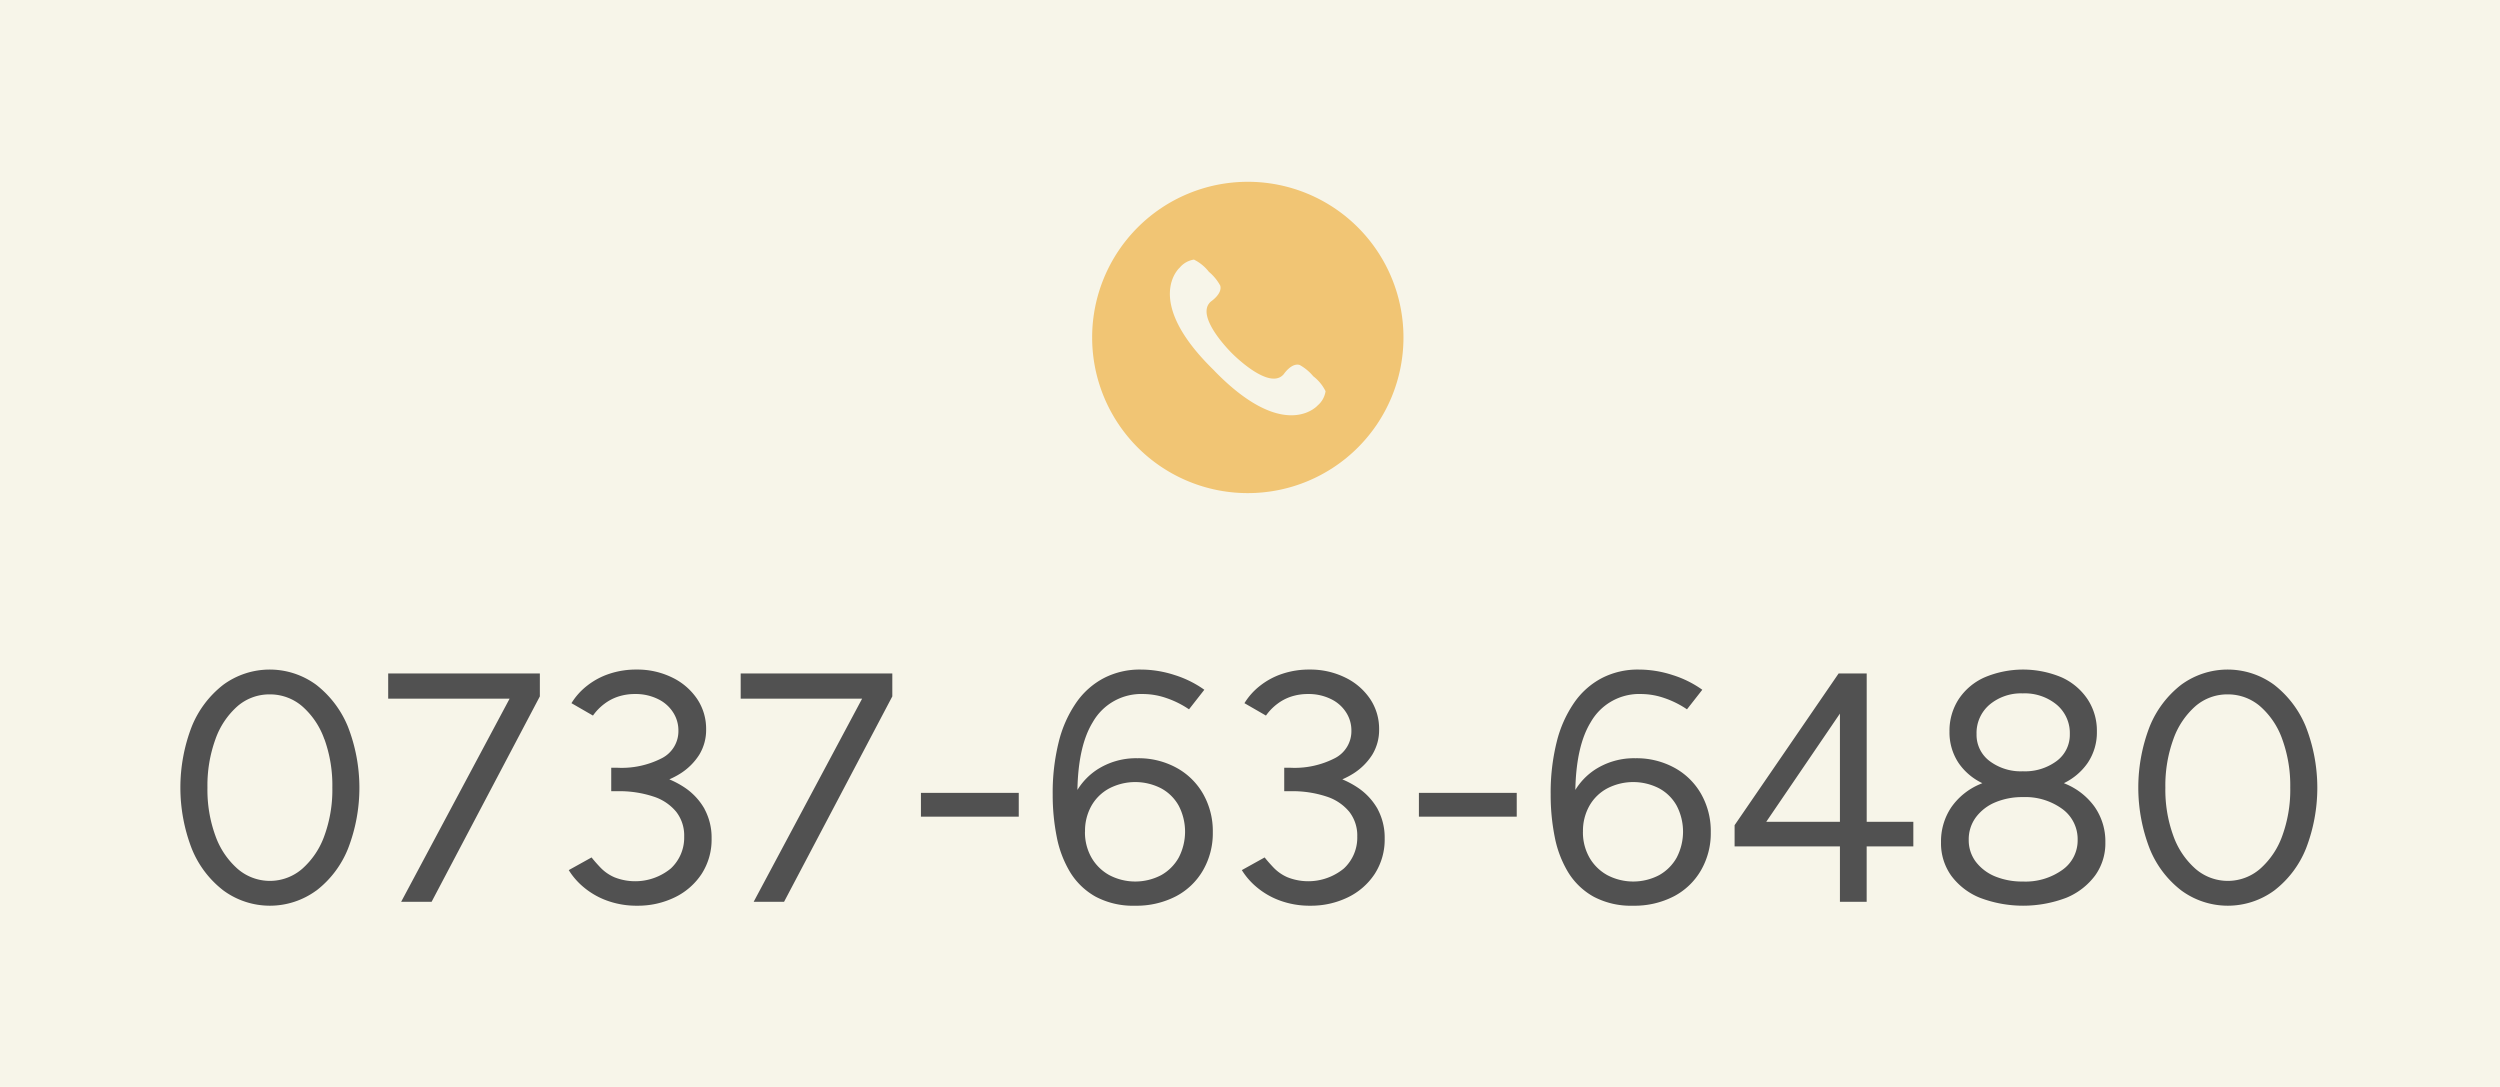 <svg id="fix_tel.svg" xmlns="http://www.w3.org/2000/svg" width="276" height="120" viewBox="0 0 276 120">
  <defs>
    <style>
      .cls-1 {
        fill: #f7f5e9;
      }

      .cls-2 {
        fill: #fff;
        fill-opacity: 0.01;
      }

      .cls-3 {
        fill: #515151;
      }

      .cls-3, .cls-4 {
        fill-rule: evenodd;
      }

      .cls-4 {
        fill: #f1c574;
      }
    </style>
  </defs>
  <rect id="bg" class="cls-1" width="276" height="120"/>
  <g id="svg">
    <rect id="_文字範囲" data-name="※文字範囲" class="cls-2" width="276" height="100"/>
    <g id="svg-2" data-name="svg">
      <path id="_0737-63-6480" data-name="0737-63-6480" class="cls-3" d="M382.572,2711.7a11.005,11.005,0,0,1-3.492,4.61,8.672,8.672,0,0,1-10.26,0,11.005,11.005,0,0,1-3.492-4.61,18.71,18.71,0,0,1,0-13.5,11.1,11.1,0,0,1,3.474-4.6,8.672,8.672,0,0,1,10.26,0,11.237,11.237,0,0,1,3.492,4.6A18.587,18.587,0,0,1,382.572,2711.7Zm-2.61-12.09a8.645,8.645,0,0,0-2.448-3.64,5.442,5.442,0,0,0-3.582-1.31,5.373,5.373,0,0,0-3.564,1.31,8.729,8.729,0,0,0-2.43,3.64,14.992,14.992,0,0,0-.882,5.34,14.82,14.82,0,0,0,.882,5.33,8.774,8.774,0,0,0,2.448,3.64,5.44,5.44,0,0,0,7.128,0,8.774,8.774,0,0,0,2.448-3.64,14.82,14.82,0,0,0,.882-5.33A14.992,14.992,0,0,0,379.962,2699.61Zm-20.664,7.54a6.667,6.667,0,0,1,1.134,3.85,6.079,6.079,0,0,1-1.134,3.66,7.52,7.52,0,0,1-3.168,2.45,13.416,13.416,0,0,1-9.558,0,7.374,7.374,0,0,1-3.168-2.45,6.147,6.147,0,0,1-1.116-3.66,6.744,6.744,0,0,1,1.116-3.85,7.308,7.308,0,0,1,3.168-2.57l0.276-.12a6.617,6.617,0,0,1-2.616-2.22,6.091,6.091,0,0,1-1.008-3.48,6.376,6.376,0,0,1,1.008-3.56,6.673,6.673,0,0,1,2.844-2.41,10.938,10.938,0,0,1,8.55,0,6.818,6.818,0,0,1,2.844,2.41,6.294,6.294,0,0,1,1.026,3.56,6.014,6.014,0,0,1-1.026,3.48,6.773,6.773,0,0,1-2.616,2.22l0.276,0.12A7.449,7.449,0,0,1,359.3,2707.15Zm-2.79-8.1a4.085,4.085,0,0,0-1.458-3.26,5.533,5.533,0,0,0-3.726-1.24,5.41,5.41,0,0,0-3.672,1.24,4.107,4.107,0,0,0-1.44,3.26,3.611,3.611,0,0,0,1.44,2.97,5.73,5.73,0,0,0,3.672,1.13,5.865,5.865,0,0,0,3.726-1.13A3.6,3.6,0,0,0,356.508,2699.05Zm-0.828,8.26a6.931,6.931,0,0,0-4.356-1.31,7.674,7.674,0,0,0-3.078.59,5.124,5.124,0,0,0-2.124,1.66,4.084,4.084,0,0,0-.774,2.47,3.948,3.948,0,0,0,.774,2.41,5.128,5.128,0,0,0,2.124,1.62,7.85,7.85,0,0,0,3.078.57,6.981,6.981,0,0,0,4.356-1.28,3.974,3.974,0,0,0,1.692-3.32A4.123,4.123,0,0,0,355.68,2707.31Zm-21.6,10.25h-2.952v-6.12H319.5v-2.34l11.484-16.75h3.1v16.38h5.148v2.71H334.08v6.12Zm-2.952-20.78-8.136,11.95h8.136v-11.95Zm-22.572,4.93a8.708,8.708,0,0,1,4.3,1.05,7.538,7.538,0,0,1,2.952,2.9,8.326,8.326,0,0,1,1.062,4.23,8.173,8.173,0,0,1-1.08,4.19,7.419,7.419,0,0,1-3.006,2.88,9.441,9.441,0,0,1-4.482,1.03,8.792,8.792,0,0,1-4.356-.99,7.686,7.686,0,0,1-2.808-2.68,11.882,11.882,0,0,1-1.494-3.91,23.577,23.577,0,0,1-.45-4.7,23.1,23.1,0,0,1,.666-5.8,13.137,13.137,0,0,1,1.926-4.33,8.521,8.521,0,0,1,3.06-2.72,8.616,8.616,0,0,1,4.068-.94,12.037,12.037,0,0,1,3.726.6,11.574,11.574,0,0,1,3.294,1.63l-1.692,2.16a10.306,10.306,0,0,0-2.484-1.24,7.978,7.978,0,0,0-2.556-.45,6.152,6.152,0,0,0-5.58,3.1c-1.071,1.74-1.638,4.23-1.705,7.49a7.149,7.149,0,0,1,2.137-2.22A7.911,7.911,0,0,1,308.556,2701.71Zm-5.8,8.11a5.626,5.626,0,0,0,.72,2.86,5.127,5.127,0,0,0,1.98,1.94,6.164,6.164,0,0,0,5.706,0,5.034,5.034,0,0,0,1.944-1.94,6.2,6.2,0,0,0,0-5.73,4.853,4.853,0,0,0-1.944-1.92,6.243,6.243,0,0,0-5.706,0,4.942,4.942,0,0,0-1.98,1.92A5.611,5.611,0,0,0,302.76,2709.82Zm-18.108-4.29h10.8v2.63h-10.8v-2.63Zm-4.554,1.8a6.623,6.623,0,0,1,.774,3.24,6.977,6.977,0,0,1-1.1,3.91,7.363,7.363,0,0,1-2.97,2.59,9.3,9.3,0,0,1-4.14.92,9.5,9.5,0,0,1-3.33-.56,8.486,8.486,0,0,1-2.556-1.46,7.764,7.764,0,0,1-1.674-1.91l2.52-1.4c0.264,0.34.594,0.71,0.99,1.13a4.752,4.752,0,0,0,1.53,1.06,6.2,6.2,0,0,0,6.228-.97,4.654,4.654,0,0,0,1.476-3.53,4.251,4.251,0,0,0-.882-2.73,5.386,5.386,0,0,0-2.538-1.69,11.933,11.933,0,0,0-3.96-.58h-0.684v-2.59h0.684a9.709,9.709,0,0,0,4.914-1.06,3.347,3.347,0,0,0,1.818-3.05,3.656,3.656,0,0,0-.576-1.99,4.058,4.058,0,0,0-1.674-1.48,5.554,5.554,0,0,0-2.538-.56,5.947,5.947,0,0,0-1.818.27,5.224,5.224,0,0,0-1.548.8,5.821,5.821,0,0,0-1.278,1.31l-2.376-1.37a7.281,7.281,0,0,1,1.746-1.94,8.052,8.052,0,0,1,2.43-1.3,9.231,9.231,0,0,1,2.988-.47,8.719,8.719,0,0,1,3.942.87,6.956,6.956,0,0,1,2.754,2.35,5.9,5.9,0,0,1,1.008,3.37,5.24,5.24,0,0,1-.756,2.81,6.713,6.713,0,0,1-2.106,2.09,9.092,9.092,0,0,1-1.2.63,9.963,9.963,0,0,1,1.7.91A6.982,6.982,0,0,1,280.1,2707.33Zm-26.514-5.62a8.708,8.708,0,0,1,4.3,1.05,7.538,7.538,0,0,1,2.952,2.9,8.326,8.326,0,0,1,1.062,4.23,8.173,8.173,0,0,1-1.08,4.19,7.419,7.419,0,0,1-3.006,2.88,9.441,9.441,0,0,1-4.482,1.03,8.792,8.792,0,0,1-4.356-.99,7.686,7.686,0,0,1-2.808-2.68,11.882,11.882,0,0,1-1.494-3.91,23.577,23.577,0,0,1-.45-4.7,23.1,23.1,0,0,1,.666-5.8,13.137,13.137,0,0,1,1.926-4.33,8.521,8.521,0,0,1,3.06-2.72,8.616,8.616,0,0,1,4.068-.94,12.037,12.037,0,0,1,3.726.6,11.574,11.574,0,0,1,3.294,1.63l-1.692,2.16a10.306,10.306,0,0,0-2.484-1.24,7.978,7.978,0,0,0-2.556-.45,6.152,6.152,0,0,0-5.58,3.1c-1.071,1.74-1.638,4.23-1.7,7.49a7.149,7.149,0,0,1,2.137-2.22A7.911,7.911,0,0,1,253.584,2701.71Zm-5.8,8.11a5.626,5.626,0,0,0,.72,2.86,5.127,5.127,0,0,0,1.98,1.94,6.164,6.164,0,0,0,5.706,0,5.034,5.034,0,0,0,1.944-1.94,6.2,6.2,0,0,0,0-5.73,4.853,4.853,0,0,0-1.944-1.92,6.243,6.243,0,0,0-5.706,0,4.942,4.942,0,0,0-1.98,1.92A5.611,5.611,0,0,0,247.788,2709.82Zm-18.108-4.29h10.8v2.63h-10.8v-2.63Zm-18.468,12.03,11.976-22.43H209.772v-2.78h16.74v2.53l-11.952,22.68h-3.348Zm-5.418-10.23a6.623,6.623,0,0,1,.774,3.24,6.977,6.977,0,0,1-1.1,3.91,7.363,7.363,0,0,1-2.97,2.59,9.3,9.3,0,0,1-4.14.92,9.5,9.5,0,0,1-3.33-.56,8.486,8.486,0,0,1-2.556-1.46,7.764,7.764,0,0,1-1.674-1.91l2.52-1.4c0.264,0.34.594,0.71,0.99,1.13a4.752,4.752,0,0,0,1.53,1.06,6.2,6.2,0,0,0,6.228-.97,4.654,4.654,0,0,0,1.476-3.53,4.251,4.251,0,0,0-.882-2.73,5.386,5.386,0,0,0-2.538-1.69,11.933,11.933,0,0,0-3.96-.58H195.48v-2.59h0.684a9.709,9.709,0,0,0,4.914-1.06,3.347,3.347,0,0,0,1.818-3.05,3.656,3.656,0,0,0-.576-1.99,4.058,4.058,0,0,0-1.674-1.48,5.554,5.554,0,0,0-2.538-.56,5.947,5.947,0,0,0-1.818.27,5.224,5.224,0,0,0-1.548.8,5.821,5.821,0,0,0-1.278,1.31l-2.376-1.37a7.281,7.281,0,0,1,1.746-1.94,8.052,8.052,0,0,1,2.43-1.3,9.231,9.231,0,0,1,2.988-.47,8.719,8.719,0,0,1,3.942.87,6.956,6.956,0,0,1,2.754,2.35,5.9,5.9,0,0,1,1.008,3.37,5.24,5.24,0,0,1-.756,2.81,6.713,6.713,0,0,1-2.106,2.09,9.092,9.092,0,0,1-1.2.63,9.963,9.963,0,0,1,1.7.91A6.982,6.982,0,0,1,205.794,2707.33Zm-33.5,10.23,11.976-22.43H170.856v-2.78H187.6v2.53l-11.952,22.68H172.3Zm-9.36-1.25a8.672,8.672,0,0,1-10.26,0,11.005,11.005,0,0,1-3.492-4.61,18.71,18.71,0,0,1,0-13.5,11.1,11.1,0,0,1,3.474-4.6,8.672,8.672,0,0,1,10.26,0,11.237,11.237,0,0,1,3.492,4.6,18.587,18.587,0,0,1,.018,13.5A11.005,11.005,0,0,1,162.936,2716.31Zm0.882-16.7a8.645,8.645,0,0,0-2.448-3.64,5.442,5.442,0,0,0-3.582-1.31,5.373,5.373,0,0,0-3.564,1.31,8.729,8.729,0,0,0-2.43,3.64,14.992,14.992,0,0,0-.882,5.34,14.82,14.82,0,0,0,.882,5.33,8.774,8.774,0,0,0,2.448,3.64,5.44,5.44,0,0,0,7.128,0,8.774,8.774,0,0,0,2.448-3.64,14.82,14.82,0,0,0,.882-5.33A14.992,14.992,0,0,0,163.818,2699.61Z" transform="translate(-128 -2618)"/>
    </g>
    <g id="icn">
      <path id="シェイプ_1029" data-name="シェイプ 1029" class="cls-4" d="M265.757,2638.07a17.185,17.185,0,1,0,17.186,17.18A17.182,17.182,0,0,0,265.757,2638.07Zm7.713,24.69s-3.624,4.17-11.4-3.82v-0.01c-8.006-7.77-3.823-11.39-3.823-11.39a2.533,2.533,0,0,1,1.566-.88,4.8,4.8,0,0,1,1.65,1.35,5.285,5.285,0,0,1,1.251,1.52c0.259,0.89-1.008,1.74-1.008,1.74-1.921,1.6,2.3,5.73,2.3,5.73s4.137,4.22,5.726,2.3c0,0,.85-1.27,1.745-1.01a5.229,5.229,0,0,1,1.507,1.25,4.681,4.681,0,0,1,1.358,1.65A2.541,2.541,0,0,1,273.47,2662.76Z" transform="translate(-128 -2618)"/>
    </g>
  </g>
</svg>
